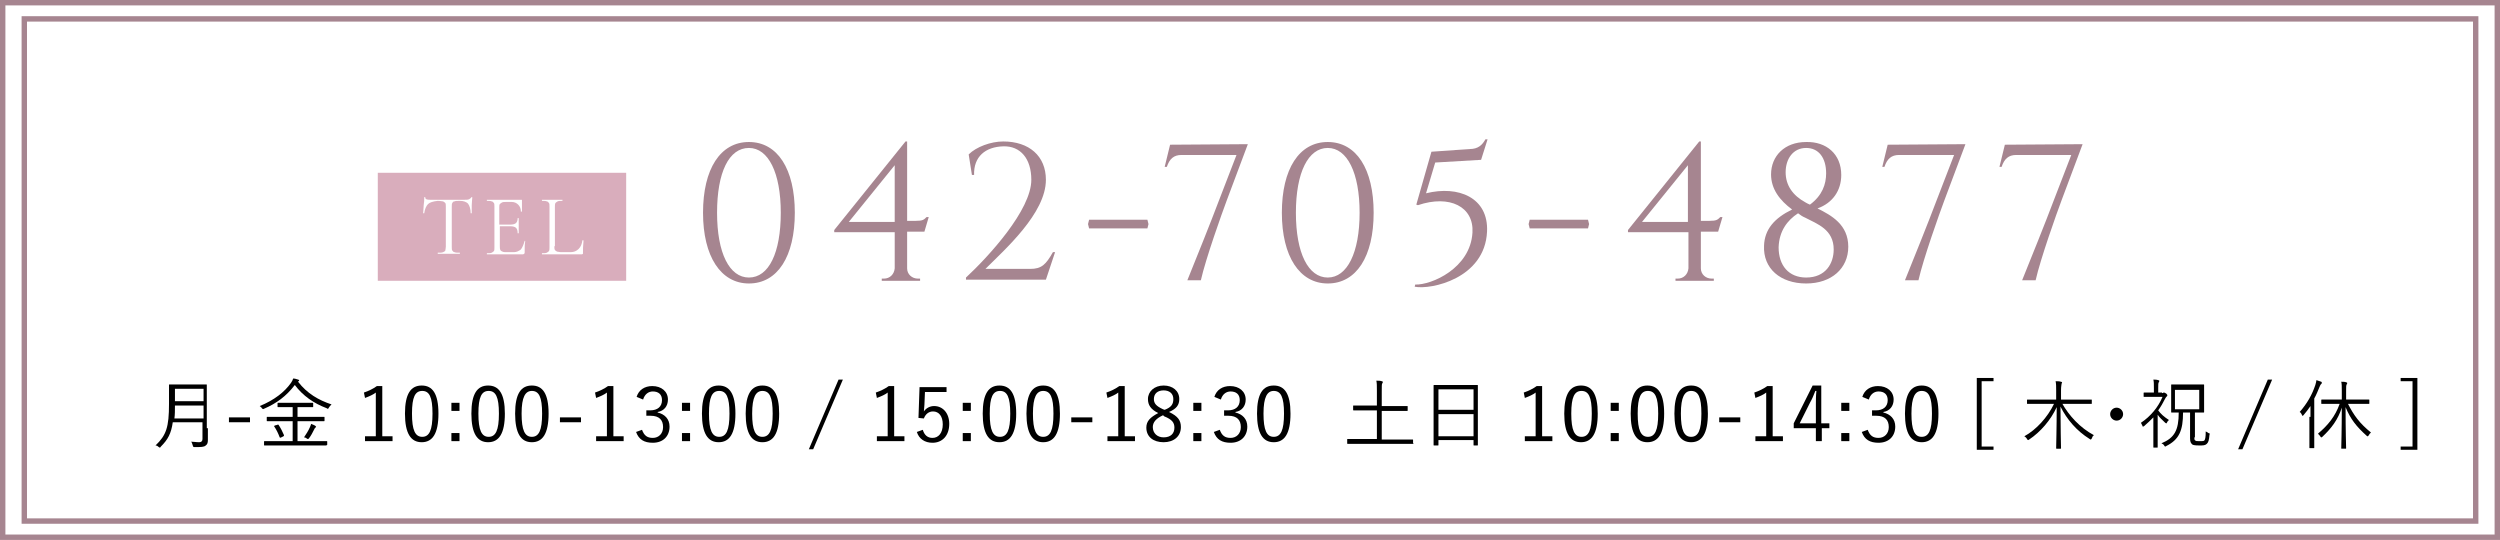 <?xml version="1.0" encoding="utf-8"?>
<!-- Generator: Adobe Illustrator 24.1.2, SVG Export Plug-In . SVG Version: 6.00 Build 0)  -->
<svg version="1.1" id="レイヤー_1" xmlns="http://www.w3.org/2000/svg" xmlns:xlink="http://www.w3.org/1999/xlink" x="0px"
	 y="0px" viewBox="0 0 463 100" style="enable-background:new 0 0 463 100;" xml:space="preserve">
<style type="text/css">
	.st0{fill:#FFFFFF;}
	.st1{fill:none;stroke:#A68590;}
	.st2{enable-background:new    ;}
	.st3{fill:#A68590;}
	.st4{fill:#D9ADBC;}
</style>
<g id="グループ_280" transform="translate(-575 -4214)">
	<g id="長方形_108" transform="translate(575 4214)">
		<rect class="st0" width="463" height="100"/>
		<rect x="0.5" y="0.5" class="st1" width="462" height="99"/>
	</g>
	<g id="長方形_110" transform="translate(579 4217)">
		<rect class="st0" width="455" height="94"/>
		<rect x="0.5" y="0.5" class="st1" width="454" height="93"/>
	</g>
	<g class="st2">
		<path class="st3" d="M722.2,4253.4c0,8.1-3.2,13.1-8.5,13.1c-5.2,0-8.5-5-8.5-13.1c0-8.1,3.2-13.1,8.5-13.1
			C719,4240.3,722.2,4245.3,722.2,4253.4z M707.8,4253.4c0,7.5,2.3,12,5.9,12c3.7,0,5.9-4.6,5.9-12s-2.3-12-5.9-12
			C710,4241.4,707.8,4245.9,707.8,4253.4z"/>
		<path class="st3" d="M743,4257v6.7c0,1.1,0.9,1.9,2,1.9h0.4l0,0.4h-7.1l0-0.4h0.4c1.1,0,1.9-0.8,2-1.9v-6.7h-11.2v-0.4l13.2-16.4
			h0.3v1.3v0v0v13.4h1.6c1.3,0,1.5-0.2,2-0.7h0.4l-0.8,2.7H743z M740.7,4255.1v-10.5l-8.5,10.5H740.7z"/>
		<path class="st3" d="M754.4,4242.6c1.4-1.4,4.1-2.4,6.4-2.4c4.8,0,7.9,2.7,7.9,7.1c0,6.2-7.6,12.9-11.2,16.5h8.3
			c2.1,0,2.9-0.8,4.2-3.1h0.4l-1.7,5.1h-14.8v-0.4c4.2-3.9,12.1-12.5,12.1-18.1c0-3.9-2-6.3-5.2-6.2c-3.3,0.1-5.5,1.9-5.4,5.3H755
			L754.4,4242.6z"/>
		<path class="st3" d="M787.5,4254.7l0.2,0.8l-0.2,0.8h-10.8l-0.2-0.8l0.2-0.8H787.5z"/>
		<path class="st3" d="M790.7,4244.9l1-4.1l14.4-0.1l-3.9,10.4c-0.9,2.4-3.9,10.8-4.8,14.8h-2.5c1.5-3.7,4.4-10.9,5.9-14.9l3.2-8.3
			h-10.2c-1.4,0-2.2,0.7-2.7,2.2H790.7z"/>
		<path class="st3" d="M829.4,4253.4c0,8.1-3.2,13.1-8.5,13.1c-5.2,0-8.5-5-8.5-13.1c0-8.1,3.2-13.1,8.5-13.1
			C826.2,4240.3,829.4,4245.3,829.4,4253.4z M815,4253.4c0,7.5,2.3,12,5.9,12s5.9-4.6,5.9-12s-2.3-12-5.9-12S815,4245.9,815,4253.4z
			"/>
		<path class="st3" d="M840.8,4244.1l-1.7,5.7c6-1.5,11.6,0.8,11.3,7.1c-0.4,8.7-10.4,10.8-13.4,10.2l0.1-0.4c3,0.1,10.2-3,10.6-9.6
			c0.3-4.8-4.2-7.1-10.1-5.1l-0.3-0.1l2.8-9.8l7.1-0.5c1.5,0,2.3-0.7,2.9-1.8h0.4l-1.2,3.8L840.8,4244.1z"/>
		<path class="st3" d="M869.1,4254.7l0.2,0.8l-0.2,0.8h-10.8l-0.2-0.8l0.2-0.8H869.1z"/>
		<path class="st3" d="M890,4257v6.7c0,1.1,0.9,1.9,2,1.9h0.4l0,0.4h-7.1l0-0.4h0.4c1.1,0,1.9-0.8,2-1.9v-6.7h-11.2v-0.4l13.2-16.4
			h0.3v1.3v0v0v13.4h1.6c1.3,0,1.5-0.2,2-0.7h0.4l-0.8,2.7H890z M887.6,4255.1v-10.5l-8.5,10.5H887.6z"/>
		<path class="st3" d="M917.3,4259.7c0,4-3.1,6.8-7.8,6.8c-4.8,0-8-2.8-7.8-7c0.1-3,1.9-5.1,5.2-6.7c-2.3-1.7-3.9-3.8-3.9-6.5
			c0-3.4,2.5-6,6.5-6c3.7-0.1,6.5,2.2,6.5,6.1c0,2.9-1.6,5.2-4.4,6.2C914.2,4253.9,917.3,4255.6,917.3,4259.7z M914.6,4260.2
			c0-3.7-3-4.7-5.3-5.9c-0.5-0.2-0.9-0.5-1.3-0.8c-2,1.3-3.5,3.3-3.6,6.3c0,3.4,1.9,5.6,5.1,5.6
			C913.1,4265.4,914.6,4262.8,914.6,4260.2z M905.7,4245.9c0,2.4,1.3,4.3,3.7,5.6c0.2,0.1,0.5,0.3,0.8,0.4c2.3-1.7,3-3.8,3-5.8
			c0-2.9-1.4-4.7-3.7-4.7C907.1,4241.4,905.7,4243.4,905.7,4245.9z"/>
		<path class="st3" d="M923.6,4244.9l1-4.1l14.4-0.1l-3.9,10.4c-0.9,2.4-3.9,10.8-4.8,14.8h-2.5c1.5-3.7,4.4-10.9,5.9-14.9l3.2-8.3
			h-10.2c-1.4,0-2.2,0.7-2.7,2.2H923.6z"/>
		<path class="st3" d="M945.3,4244.9l1-4.1l14.4-0.1l-3.9,10.4c-0.9,2.4-3.9,10.8-4.8,14.8h-2.5c1.5-3.7,4.4-10.9,5.9-14.9l3.2-8.3
			h-10.2c-1.4,0-2.2,0.7-2.7,2.2H945.3z"/>
	</g>
	<g id="グループ_2" transform="translate(645.167 4246)">
		<rect id="長方形_85" x="-0.2" class="st4" width="46" height="20"/>
		<g class="st2">
			<path class="st0" d="M9.1,5.8C8.8,6.1,8.5,6.7,8.4,7.5c0,0,0,0-0.1,0s-0.1,0-0.1,0c0-0.4,0.1-0.9,0.1-1.5C8.4,5.4,8.4,5,8.4,4.6
				c0-0.1,0-0.1,0.1-0.1s0.1,0,0.1,0.1C8.6,4.9,8.9,5,9.5,5c0.9,0,2,0,3.2,0c0.6,0,1.3,0,2,0l1.1,0c0.4,0,0.7,0,0.9-0.1
				c0.2-0.1,0.3-0.2,0.4-0.3c0,0,0-0.1,0.1-0.1s0.1,0,0.1,0.1c0,0.3-0.1,0.8-0.1,1.4c0,0.6,0,1.1,0,1.5c0,0,0,0-0.1,0s-0.1,0-0.1,0
				c0-0.8-0.2-1.4-0.5-1.8c-0.3-0.3-0.8-0.5-1.5-0.5c-0.5,0-0.8,0-1,0.1c-0.2,0-0.3,0.1-0.4,0.3c-0.1,0.1-0.1,0.4-0.1,0.7v7.4
				c0,0.3,0,0.6,0.1,0.7c0.1,0.1,0.2,0.3,0.4,0.3c0.2,0.1,0.5,0.1,1,0.1c0,0,0,0,0,0.1c0,0.1,0,0.1,0,0.1c-0.4,0-0.6,0-0.8,0l-1.2,0
				l-1.2,0c-0.2,0-0.5,0-0.9,0c0,0,0,0,0-0.1c0-0.1,0-0.1,0-0.1c0.5,0,0.8,0,1-0.1c0.2-0.1,0.4-0.2,0.4-0.3s0.1-0.4,0.1-0.7V6.3
				c0-0.3,0-0.6-0.1-0.7c-0.1-0.1-0.2-0.2-0.4-0.3c-0.2,0-0.5-0.1-1-0.1C10,5.3,9.4,5.5,9.1,5.8z"/>
			<path class="st0" d="M27,12.6C27,12.6,27.1,12.6,27,12.6c0.1,0,0.1,0,0.1,0.1C27,13.3,27,14,27,14.8c0,0.1,0,0.1-0.1,0.2
				c0,0-0.1,0.1-0.2,0.1H20c0,0,0,0,0-0.1c0-0.1,0-0.1,0-0.1c0.4,0,0.7,0,0.9-0.1c0.2-0.1,0.3-0.2,0.4-0.3s0.1-0.4,0.1-0.7V6.3
				c0-0.3,0-0.6-0.1-0.7s-0.2-0.3-0.4-0.3c-0.2-0.1-0.5-0.1-0.9-0.1c0,0,0,0,0-0.1C20,5,20,5,20,5h6.4c0.1,0,0.1,0,0.1,0.1l0,2
				c0,0,0,0.1-0.1,0.1c-0.1,0-0.1,0-0.1,0c0-0.6-0.2-1-0.5-1.3c-0.3-0.3-0.7-0.5-1.2-0.5h-1c-0.4,0-0.6,0-0.8,0.1
				c-0.2,0.1-0.3,0.2-0.4,0.3c-0.1,0.1-0.1,0.4-0.1,0.6v3.2h2c0.5,0,0.9-0.1,1.1-0.3s0.3-0.5,0.3-0.9c0,0,0,0,0.1,0s0.1,0,0.1,0
				l0,1.3c0,0.3,0,0.5,0,0.7l0,0.8c0,0,0,0-0.1,0s-0.1,0-0.1,0c0-0.5-0.1-0.8-0.3-1c-0.2-0.2-0.6-0.3-1.1-0.3h-1.9v3.7
				c0,0.3,0,0.5,0.1,0.7s0.2,0.2,0.4,0.3c0.2,0.1,0.4,0.1,0.8,0.1H25c0.5,0,0.9-0.2,1.3-0.5C26.6,13.8,26.8,13.3,27,12.6
				C26.9,12.6,27,12.6,27,12.6z"/>
			<path class="st0" d="M32.5,13.6c0,0.3,0,0.5,0.1,0.7c0.1,0.1,0.2,0.2,0.4,0.3c0.2,0,0.4,0.1,0.8,0.1h1.7c0.6,0,1.1-0.2,1.5-0.6
				c0.4-0.4,0.6-0.9,0.7-1.6c0,0,0,0,0.1,0c0.1,0,0.1,0,0.1,0.1c-0.1,0.9-0.1,1.6-0.1,2.2c0,0.1,0,0.1,0,0.2c0,0-0.1,0.1-0.2,0.1
				h-7.4c0,0,0,0,0-0.1c0-0.1,0-0.1,0-0.1c0.4,0,0.7,0,0.9-0.1c0.2-0.1,0.3-0.2,0.4-0.3c0.1-0.2,0.1-0.4,0.1-0.7V6.3
				c0-0.3,0-0.6-0.1-0.7c-0.1-0.1-0.2-0.3-0.4-0.3c-0.2-0.1-0.5-0.1-0.9-0.1c0,0,0,0,0-0.1c0-0.1,0-0.1,0-0.1l0.8,0
				c0.4,0,0.8,0,1.1,0c0.3,0,0.7,0,1.1,0l0.8,0c0,0,0,0,0,0.1c0,0.1,0,0.1,0,0.1c-0.4,0-0.7,0-0.9,0.1c-0.2,0.1-0.3,0.2-0.4,0.3
				c-0.1,0.2-0.1,0.4-0.1,0.7V13.6z"/>
		</g>
	</g>
	<g class="st2">
		<path d="M613.5,4293.3c0,0.8,0,1.6,0,2.2c0,0.5-0.1,0.8-0.4,1c-0.3,0.3-0.9,0.3-2,0.3c-0.3,0-0.3,0-0.4-0.3
			c-0.1-0.2-0.1-0.5-0.3-0.7c0.5,0,0.9,0.1,1.5,0.1c0.4,0,0.6-0.2,0.6-0.6v-3.1h-5.5c-0.3,2.1-0.9,3.2-2.2,4.5
			c-0.1,0.1-0.1,0.2-0.2,0.2c-0.1,0-0.1-0.1-0.2-0.1c-0.2-0.2-0.4-0.3-0.6-0.3c2-1.9,2.5-3.4,2.5-7.7v-1.7c0-1.2,0-1.8,0-1.8
			c0-0.1,0-0.1,0.1-0.1c0.1,0,0.5,0,1.8,0h3.2c1.3,0,1.8,0,1.8,0c0.1,0,0.1,0,0.1,0.1c0,0.1,0,0.6,0,1.8V4293.3z M612.7,4289.1h-5.3
			c0,0.9,0,1.7-0.1,2.4h5.4V4289.1z M612.7,4286h-5.3v2.3h5.3V4286z"/>
		<path d="M621.3,4292.2h-3.9v-0.9h3.9V4292.2z"/>
		<path d="M635.9,4289.5c-0.1,0.2-0.1,0.2-0.2,0.2c-0.1,0-0.1,0-0.2-0.1c-2.4-0.9-4.4-2.3-5.9-4.3c-1.6,2.1-3.4,3.4-5.7,4.4
			c-0.2,0.1-0.2,0.1-0.4-0.1c-0.1-0.2-0.3-0.3-0.4-0.4c2.7-1.1,4.6-2.6,5.8-4.3c0.2-0.3,0.3-0.5,0.4-0.8c0.3,0,0.6,0.1,0.9,0.2
			c0.1,0,0.2,0.1,0.2,0.2c0,0,0,0.1-0.1,0.1c-0.1,0-0.1,0.1-0.1,0.1c1.7,2.2,3.8,3.4,6.2,4.2C636.2,4289.1,636,4289.3,635.9,4289.5z
			 M635.5,4296.4c0,0.1,0,0.1-0.1,0.1c-0.1,0-0.5,0-1.9,0h-7.6c-1.4,0-1.8,0-1.9,0c-0.1,0-0.1,0-0.1-0.1v-0.6c0-0.1,0-0.1,0.1-0.1
			c0.1,0,0.5,0,1.9,0h3.3v-3.7h-2.8c-1.4,0-1.8,0-1.9,0c-0.1,0-0.1,0-0.1-0.1v-0.6c0-0.1,0-0.1,0.1-0.1c0.1,0,0.5,0,1.9,0h2.8v-1.8
			h-0.9c-1.3,0-1.7,0-1.8,0c-0.1,0-0.1,0-0.1-0.1v-0.6c0-0.1,0-0.1,0.1-0.1c0.1,0,0.5,0,1.8,0h2.8c1.3,0,1.7,0,1.8,0
			c0.1,0,0.1,0,0.1,0.1v0.6c0,0.1,0,0.1-0.1,0.1c-0.1,0-0.5,0-1.8,0h-1v1.8h3c1.4,0,1.9,0,1.9,0c0.1,0,0.1,0,0.1,0.1v0.6
			c0,0.1,0,0.1-0.1,0.1c-0.1,0-0.5,0-1.9,0h-3v3.7h3.5c1.4,0,1.8,0,1.9,0c0.1,0,0.1,0,0.1,0.1V4296.4z M626.3,4292.7
			c0.2-0.1,0.2-0.1,0.3,0c0.4,0.6,0.7,1.2,1,1.9c0,0.1,0,0.1-0.1,0.2l-0.4,0.2c-0.2,0.1-0.2,0.1-0.3,0c-0.3-0.8-0.6-1.4-1-2
			c-0.1-0.1,0-0.1,0.1-0.2L626.3,4292.7z M633.4,4293.2c-0.1,0.1-0.1,0.1-0.2,0.3c-0.3,0.6-0.6,1.2-1,1.7c-0.1,0.1-0.1,0.1-0.2,0.1
			c0,0-0.1,0-0.2-0.1c-0.1-0.1-0.3-0.2-0.5-0.2c0.4-0.6,0.8-1.2,1.1-1.9c0.1-0.3,0.2-0.4,0.2-0.6c0.3,0.1,0.5,0.2,0.7,0.3
			c0.1,0.1,0.2,0.1,0.2,0.2C633.6,4293.1,633.5,4293.1,633.4,4293.2z"/>
		<path d="M645.8,4294.8h1.9v0.9h-5.1v-0.9h2v-8.1c-0.5,0.4-1.2,0.7-2,1l-0.2-1c0.9-0.3,1.7-0.7,2.4-1.2h1V4294.8z"/>
		<path d="M656.2,4290.6c0,3.7-1.1,5.3-3.1,5.3c-2,0-3.1-1.6-3.1-5.3c0-3.7,1.1-5.2,3.1-5.2S656.2,4286.9,656.2,4290.6z
			 M651.3,4290.6c0,3.1,0.6,4.3,1.9,4.3c1.3,0,1.9-1.2,1.9-4.3s-0.6-4.2-1.9-4.2C651.9,4286.4,651.3,4287.5,651.3,4290.6z"/>
		<path d="M660.1,4290.1h-1.5v-1.5h1.5V4290.1z M660.1,4295.7h-1.5v-1.5h1.5V4295.7z"/>
		<path d="M668.5,4290.6c0,3.7-1.1,5.3-3.1,5.3c-2,0-3.1-1.6-3.1-5.3c0-3.7,1.1-5.2,3.1-5.2S668.5,4286.9,668.5,4290.6z
			 M663.6,4290.6c0,3.1,0.6,4.3,1.9,4.3c1.3,0,1.9-1.2,1.9-4.3s-0.6-4.2-1.9-4.2C664.2,4286.4,663.6,4287.5,663.6,4290.6z"/>
		<path d="M676.6,4290.6c0,3.7-1.1,5.3-3.1,5.3c-2,0-3.1-1.6-3.1-5.3c0-3.7,1.1-5.2,3.1-5.2S676.6,4286.9,676.6,4290.6z
			 M671.6,4290.6c0,3.1,0.6,4.3,1.9,4.3c1.3,0,1.9-1.2,1.9-4.3s-0.6-4.2-1.9-4.2C672.3,4286.4,671.6,4287.5,671.6,4290.6z"/>
		<path d="M682.6,4292.2h-3.9v-0.9h3.9V4292.2z"/>
		<path d="M688.6,4294.8h1.9v0.9h-5.1v-0.9h2v-8.1c-0.5,0.4-1.2,0.7-2,1l-0.2-1c0.9-0.3,1.7-0.7,2.4-1.2h1V4294.8z"/>
		<path d="M692.9,4287.5c0.4-1.3,1.5-2,2.9-2c1.7,0,2.9,1,2.9,2.5c0,1.2-0.7,2.1-1.9,2.3v0.1c1.3,0.3,2.2,1.2,2.2,2.6
			c0,1.8-1.2,3-3.1,3c-1.6,0-2.6-0.6-3.1-2l1.1-0.4c0.4,1.1,1,1.5,2,1.5c1.1,0,1.9-0.8,1.9-2c0-1.3-0.7-2.1-2.3-2.1h-0.8v-1h0.7
			c1.4,0,2.2-0.7,2.2-1.9c0-1.1-0.7-1.6-1.7-1.6c-0.8,0-1.5,0.5-1.8,1.5L692.9,4287.5z"/>
		<path d="M702.8,4290.1h-1.5v-1.5h1.5V4290.1z M702.8,4295.7h-1.5v-1.5h1.5V4295.7z"/>
		<path d="M711.2,4290.6c0,3.7-1.1,5.3-3.1,5.3c-2,0-3.1-1.6-3.1-5.3c0-3.7,1.1-5.2,3.1-5.2S711.2,4286.9,711.2,4290.6z
			 M706.3,4290.6c0,3.1,0.6,4.3,1.9,4.3c1.3,0,1.9-1.2,1.9-4.3s-0.6-4.2-1.9-4.2C706.9,4286.4,706.3,4287.5,706.3,4290.6z"/>
		<path d="M719.3,4290.6c0,3.7-1.1,5.3-3.1,5.3c-2,0-3.1-1.6-3.1-5.3c0-3.7,1.1-5.2,3.1-5.2S719.3,4286.9,719.3,4290.6z
			 M714.3,4290.6c0,3.1,0.6,4.3,1.9,4.3c1.3,0,1.9-1.2,1.9-4.3s-0.6-4.2-1.9-4.2C715,4286.4,714.3,4287.5,714.3,4290.6z"/>
		<path d="M725.6,4297.2h-0.8l5.5-12.9h0.8L725.6,4297.2z"/>
		<path d="M740.6,4294.8h1.9v0.9h-5.1v-0.9h2v-8.1c-0.5,0.4-1.2,0.7-2,1l-0.2-1c0.9-0.3,1.7-0.7,2.4-1.2h1V4294.8z"/>
		<path d="M750.4,4286.6h-4.1l-0.1,2.4c0,0.4-0.1,0.8-0.1,1.2c0.4-0.6,1.1-1,1.9-1c1.6,0,2.8,1.3,2.8,3.3c0,2.2-1.3,3.5-3.1,3.5
			c-1.4,0-2.5-0.7-2.9-2l1.1-0.4c0.3,1,0.9,1.5,1.8,1.5c1.1,0,1.9-0.9,1.9-2.5c0-1.5-0.7-2.4-1.8-2.4c-0.8,0-1.4,0.5-1.7,1.3l-1-0.1
			l0.2-5.7h5V4286.6z"/>
		<path d="M754.8,4290.1h-1.5v-1.5h1.5V4290.1z M754.8,4295.7h-1.5v-1.5h1.5V4295.7z"/>
		<path d="M763.2,4290.6c0,3.7-1.1,5.3-3.1,5.3c-2,0-3.1-1.6-3.1-5.3c0-3.7,1.1-5.2,3.1-5.2S763.2,4286.9,763.2,4290.6z
			 M758.3,4290.6c0,3.1,0.6,4.3,1.9,4.3c1.3,0,1.9-1.2,1.9-4.3s-0.6-4.2-1.9-4.2C758.9,4286.4,758.3,4287.5,758.3,4290.6z"/>
		<path d="M771.3,4290.6c0,3.7-1.1,5.3-3.1,5.3c-2,0-3.1-1.6-3.1-5.3c0-3.7,1.1-5.2,3.1-5.2S771.3,4286.9,771.3,4290.6z
			 M766.3,4290.6c0,3.1,0.6,4.3,1.9,4.3c1.3,0,1.9-1.2,1.9-4.3s-0.6-4.2-1.9-4.2C767,4286.4,766.3,4287.5,766.3,4290.6z"/>
		<path d="M777.3,4292.2h-3.9v-0.9h3.9V4292.2z"/>
		<path d="M783.3,4294.8h1.9v0.9h-5.1v-0.9h2v-8.1c-0.5,0.4-1.2,0.7-2,1l-0.2-1c0.9-0.3,1.7-0.7,2.4-1.2h1V4294.8z"/>
		<path d="M793.7,4293.1c0,1.7-1.3,2.8-3.2,2.8c-1.9,0-3.2-1-3.2-2.7c0-1.2,0.7-1.9,2.2-2.7c-1.4-0.7-1.9-1.5-1.9-2.6
			c0-1.4,1.2-2.5,2.9-2.5c1.7,0,2.9,1,2.9,2.5c0,1.1-0.5,1.8-1.9,2.4C793.2,4291.1,793.7,4291.9,793.7,4293.1z M790.4,4290.9
			c-1.3,0.6-1.9,1.3-1.9,2.2c0,1.1,0.8,1.9,2,1.9c1.3,0,2-0.7,2-1.8c0-0.9-0.4-1.5-1.9-2.1L790.4,4290.9z M790.7,4289.9
			c1.3-0.5,1.6-1.1,1.6-2c0-1-0.7-1.6-1.8-1.6c-1.1,0-1.8,0.6-1.8,1.6c0,0.8,0.4,1.3,1.7,1.9L790.7,4289.9z"/>
		<path d="M797.5,4290.1H796v-1.5h1.5V4290.1z M797.5,4295.7H796v-1.5h1.5V4295.7z"/>
		<path d="M799.9,4287.5c0.4-1.3,1.5-2,2.9-2c1.7,0,2.9,1,2.9,2.5c0,1.2-0.7,2.1-1.9,2.3v0.1c1.3,0.3,2.2,1.2,2.2,2.6
			c0,1.8-1.2,3-3.1,3c-1.6,0-2.6-0.6-3.1-2l1.1-0.4c0.4,1.1,1,1.5,2,1.5c1.1,0,1.9-0.8,1.9-2c0-1.3-0.7-2.1-2.3-2.1h-0.8v-1h0.7
			c1.4,0,2.2-0.7,2.2-1.9c0-1.1-0.7-1.6-1.7-1.6c-0.8,0-1.5,0.5-1.8,1.5L799.9,4287.5z"/>
		<path d="M814,4290.6c0,3.7-1.1,5.3-3.1,5.3s-3.1-1.6-3.1-5.3c0-3.7,1.1-5.2,3.1-5.2S814,4286.9,814,4290.6z M809,4290.6
			c0,3.1,0.6,4.3,1.9,4.3c1.3,0,1.9-1.2,1.9-4.3s-0.6-4.2-1.9-4.2C809.7,4286.4,809,4287.5,809,4290.6z"/>
		<path d="M836.8,4296.1c0,0.1,0,0.1-0.1,0.1c-0.1,0-0.5,0-1.8,0h-8.5c-1.3,0-1.7,0-1.8,0c-0.1,0-0.1,0-0.1-0.1v-0.7
			c0-0.1,0-0.1,0.1-0.1c0.1,0,0.5,0,1.8,0h3.6v-5.3h-2.3c-1.4,0-1.9,0-2,0c-0.1,0-0.1,0-0.1-0.1v-0.7c0-0.1,0-0.1,0.1-0.1
			c0.1,0,0.5,0,2,0h2.3v-2.7c0-1,0-1.4-0.1-1.9c0.4,0,0.7,0,1,0.1c0.1,0,0.2,0.1,0.2,0.1c0,0.1,0,0.2-0.1,0.3
			c-0.1,0.1-0.1,0.5-0.1,1.5v2.7h2.7c1.4,0,1.9,0,2,0c0.1,0,0.1,0,0.1,0.1v0.7c0,0.1,0,0.1-0.1,0.1c-0.1,0-0.5,0-2,0h-2.7v5.3h3.9
			c1.3,0,1.7,0,1.8,0c0.1,0,0.1,0,0.1,0.1V4296.1z"/>
		<path d="M848.7,4291.6c0,4,0,4.7,0,4.8c0,0.1,0,0.1-0.1,0.1H848c-0.1,0-0.1,0-0.1-0.1v-0.9h-6.5v0.9c0,0.1,0,0.1-0.1,0.1h-0.7
			c-0.1,0-0.1,0-0.1-0.1c0-0.1,0-0.8,0-4.8v-2.7c0-2.7,0-3.4,0-3.5c0-0.1,0-0.1,0.1-0.1c0.1,0,0.6,0,1.9,0h4.2c1.4,0,1.9,0,1.9,0
			c0.1,0,0.1,0,0.1,0.1c0,0.1,0,0.8,0,3.2V4291.6z M847.9,4286.1h-6.5v3.8h6.5V4286.1z M847.9,4290.7h-6.5v4.1h6.5V4290.7z"/>
		<path d="M860.6,4294.8h1.9v0.9h-5.1v-0.9h2v-8.1c-0.5,0.4-1.2,0.7-2,1l-0.2-1c0.9-0.3,1.7-0.7,2.4-1.2h1V4294.8z"/>
		<path d="M870.9,4290.6c0,3.7-1.1,5.3-3.1,5.3s-3.1-1.6-3.1-5.3c0-3.7,1.1-5.2,3.1-5.2S870.9,4286.9,870.9,4290.6z M866,4290.6
			c0,3.1,0.6,4.3,1.9,4.3c1.3,0,1.9-1.2,1.9-4.3s-0.6-4.2-1.9-4.2C866.6,4286.4,866,4287.5,866,4290.6z"/>
		<path d="M874.8,4290.1h-1.5v-1.5h1.5V4290.1z M874.8,4295.7h-1.5v-1.5h1.5V4295.7z"/>
		<path d="M883.2,4290.6c0,3.7-1.1,5.3-3.1,5.3s-3.1-1.6-3.1-5.3c0-3.7,1.1-5.2,3.1-5.2S883.2,4286.9,883.2,4290.6z M878.3,4290.6
			c0,3.1,0.6,4.3,1.9,4.3c1.3,0,1.9-1.2,1.9-4.3s-0.6-4.2-1.9-4.2C878.9,4286.4,878.3,4287.5,878.3,4290.6z"/>
		<path d="M891.3,4290.6c0,3.7-1.1,5.3-3.1,5.3s-3.1-1.6-3.1-5.3c0-3.7,1.1-5.2,3.1-5.2S891.3,4286.9,891.3,4290.6z M886.3,4290.6
			c0,3.1,0.6,4.3,1.9,4.3c1.3,0,1.9-1.2,1.9-4.3s-0.6-4.2-1.9-4.2C887,4286.4,886.3,4287.5,886.3,4290.6z"/>
		<path d="M897.3,4292.2h-3.9v-0.9h3.9V4292.2z"/>
		<path d="M903.3,4294.8h1.9v0.9h-5.1v-0.9h2v-8.1c-0.5,0.4-1.2,0.7-2,1l-0.2-1c0.9-0.3,1.7-0.7,2.4-1.2h1V4294.8z"/>
		<path d="M912.4,4292.4h1.4v0.9h-1.4v2.4h-1.1v-2.4h-4.1v-0.9l3.5-7h1.6V4292.4z M911.3,4288.9c0-0.8,0-1.6,0.1-2.5h-0.2
			c-0.3,0.8-0.6,1.5-1,2.2l-1.9,3.8h3V4288.9z"/>
		<path d="M917.5,4290.1h-1.5v-1.5h1.5V4290.1z M917.5,4295.7h-1.5v-1.5h1.5V4295.7z"/>
		<path d="M919.9,4287.5c0.4-1.3,1.5-2,2.9-2c1.7,0,2.9,1,2.9,2.5c0,1.2-0.7,2.1-1.9,2.3v0.1c1.3,0.3,2.2,1.2,2.2,2.6
			c0,1.8-1.2,3-3.1,3c-1.6,0-2.6-0.6-3.1-2l1.1-0.4c0.4,1.1,1,1.5,2,1.5c1.1,0,1.9-0.8,1.9-2c0-1.3-0.7-2.1-2.3-2.1h-0.8v-1h0.7
			c1.4,0,2.2-0.7,2.2-1.9c0-1.1-0.7-1.6-1.7-1.6c-0.8,0-1.5,0.5-1.8,1.5L919.9,4287.5z"/>
		<path d="M934,4290.6c0,3.7-1.1,5.3-3.1,5.3c-2,0-3.1-1.6-3.1-5.3c0-3.7,1.1-5.2,3.1-5.2S934,4286.9,934,4290.6z M929,4290.6
			c0,3.1,0.6,4.3,1.9,4.3c1.3,0,1.9-1.2,1.9-4.3s-0.6-4.2-1.9-4.2C929.7,4286.4,929,4287.5,929,4290.6z"/>
		<path d="M944.2,4284.6H942v12.1h2.2v0.6h-3.1V4284h3.1V4284.6z"/>
		<path d="M956.9,4288.7c1.3,2.3,3.3,4.5,5.9,5.9c-0.2,0.1-0.3,0.3-0.4,0.6c-0.1,0.1-0.1,0.2-0.2,0.2c0,0-0.1,0-0.2-0.1
			c-2.4-1.5-4.2-3.6-5.4-6c0,3.7,0.1,7.3,0.1,7.7c0,0.1,0,0.1-0.1,0.1h-0.7c-0.1,0-0.1,0-0.1-0.1c0-0.4,0.1-3.9,0.1-7.6
			c-1.1,2.4-3,4.6-5.1,6c-0.1,0.1-0.2,0.1-0.2,0.1c-0.1,0-0.1-0.1-0.2-0.2c-0.1-0.2-0.3-0.4-0.5-0.5c2.2-1.2,4.3-3.5,5.5-6h-3
			c-1.3,0-1.8,0-1.9,0c-0.1,0-0.1,0-0.1-0.1v-0.6c0-0.1,0-0.1,0.1-0.1c0.1,0,0.5,0,1.9,0h3.4v-1.7c0-0.7,0-1.2-0.1-1.7
			c0.3,0,0.7,0,1,0.1c0.1,0,0.2,0.1,0.2,0.1c0,0.1-0.1,0.2-0.1,0.3c0,0.2-0.1,0.4-0.1,1.2v1.7h3.7c1.3,0,1.8,0,1.9,0
			c0.1,0,0.1,0,0.1,0.1v0.6c0,0.1,0,0.1-0.1,0.1c-0.1,0-0.5,0-1.9,0H956.9z"/>
		<path d="M968.2,4290.7c0,0.6-0.5,1.2-1.2,1.2c-0.6,0-1.2-0.5-1.2-1.2c0-0.6,0.5-1.2,1.2-1.2C967.6,4289.5,968.2,4290,968.2,4290.7
			z"/>
		<path d="M975.4,4286.8c0.1,0,0.2,0,0.3-0.1c0,0,0.1,0,0.1,0c0.1,0,0.2,0.1,0.4,0.2c0.2,0.2,0.2,0.3,0.2,0.3c0,0.1-0.1,0.2-0.1,0.2
			c-0.1,0.1-0.2,0.2-0.3,0.4c-0.4,0.8-0.8,1.5-1.3,2.2c0.5,0.7,1.1,1.2,2,1.8c-0.2,0.1-0.3,0.3-0.4,0.5c0,0.1-0.1,0.1-0.1,0.1
			s-0.1,0-0.2-0.1c-0.5-0.5-1.1-1-1.4-1.5v4.2c0,1.1,0,1.8,0,1.8c0,0.1,0,0.1-0.1,0.1h-0.6c-0.1,0-0.1,0-0.1-0.1c0-0.1,0-0.7,0-1.8
			v-3.7c-0.5,0.5-1.1,1.1-1.7,1.6c-0.1,0.1-0.2,0.1-0.2,0.1c-0.1,0-0.1,0-0.1-0.1c-0.1-0.2-0.2-0.4-0.3-0.6c1.8-1.2,3.2-2.9,4-4.8
			h-2c-1,0-1.3,0-1.4,0c-0.1,0-0.1,0-0.1-0.1v-0.6c0-0.1,0-0.1,0.1-0.1c0.1,0,0.4,0,1.4,0h0.4v-0.8c0-0.8,0-1.2-0.1-1.6
			c0.3,0,0.6,0,0.9,0.1c0.1,0,0.2,0.1,0.2,0.1c0,0.1,0,0.2-0.1,0.3c-0.1,0.2-0.1,0.4-0.1,1.1v0.8H975.4z M981.4,4295
			c0,0.4,0,0.5,0.2,0.6c0.1,0.1,0.3,0.1,0.8,0.1c0.6,0,0.8,0,0.9-0.2c0.1-0.2,0.2-0.5,0.2-1.6c0.2,0.1,0.4,0.2,0.5,0.3
			c0.3,0.1,0.3,0.1,0.2,0.3c-0.1,1.1-0.2,1.4-0.5,1.7c-0.3,0.3-0.7,0.3-1.4,0.3c-0.9,0-1.2-0.1-1.3-0.2c-0.2-0.2-0.4-0.4-0.4-1.1
			v-4.8h-1.3c0,3.3-0.7,5-3.1,6.2c-0.1,0.1-0.2,0.1-0.2,0.1c-0.1,0-0.1-0.1-0.2-0.2c-0.1-0.2-0.3-0.3-0.5-0.4c2.4-1,3.2-2.4,3.2-5.7
			c-0.9,0-1.3,0-1.3,0c-0.1,0-0.1,0-0.1-0.1c0-0.1,0-0.4,0-1.4v-2.2c0-1,0-1.3,0-1.4c0-0.1,0-0.1,0.1-0.1c0.1,0,0.5,0,1.7,0h2.5
			c1.2,0,1.6,0,1.7,0c0.1,0,0.1,0,0.1,0.1c0,0.1,0,0.4,0,1.4v2.2c0,1,0,1.3,0,1.4c0,0.1,0,0.1-0.1,0.1c-0.1,0-0.5,0-1.6,0V4295z
			 M982.3,4286.2h-4.5v3.6h4.5V4286.2z"/>
		<path d="M990.3,4297.2h-0.8l5.5-12.9h0.8L990.3,4297.2z"/>
		<path d="M1002.9,4291.2c0-0.5,0-1.3,0-2c-0.4,0.6-0.8,1.1-1.3,1.7c-0.1,0.1-0.1,0.1-0.2,0.1c0,0-0.1-0.1-0.1-0.2
			c-0.1-0.2-0.2-0.4-0.4-0.5c1.4-1.6,2.3-3.2,2.9-5c0.1-0.4,0.2-0.7,0.2-0.9c0.3,0.1,0.6,0.2,0.9,0.3c0.1,0.1,0.1,0.1,0.1,0.2
			c0,0.1,0,0.1-0.1,0.2c-0.1,0.1-0.2,0.2-0.3,0.5c-0.3,0.7-0.6,1.5-1,2.2v6.9c0,1.5,0,2.1,0,2.2c0,0.1,0,0.1-0.1,0.1h-0.7
			c-0.1,0-0.1,0-0.1-0.1c0-0.1,0-0.7,0-2.2V4291.2z M1009.8,4288.7c1.1,2.2,2.2,3.7,4.3,5.4c-0.2,0.2-0.3,0.3-0.4,0.5
			c-0.1,0.1-0.1,0.2-0.2,0.2c-0.1,0-0.1,0-0.2-0.1c-1.9-1.7-3-3.1-3.9-5.3c0,4.2,0.1,7.4,0.1,7.6c0,0.1,0,0.1-0.1,0.1h-0.7
			c-0.1,0-0.1,0-0.1-0.1c0-0.2,0.1-3.3,0.1-7.5c-0.7,2.2-1.9,3.8-3.6,5.4c-0.1,0.1-0.1,0.1-0.2,0.1c-0.1,0-0.1-0.1-0.2-0.2
			c-0.1-0.2-0.3-0.3-0.4-0.5c1.8-1.5,3.2-3.2,4-5.5h-1.3c-1.4,0-1.9,0-2,0c-0.1,0-0.1,0-0.1-0.1v-0.6c0-0.1,0-0.1,0.1-0.1
			c0.1,0,0.5,0,2,0h1.7v-1.6c0-0.8,0-1.3-0.1-1.7c0.3,0,0.7,0,0.9,0.1c0.1,0,0.2,0.1,0.2,0.1c0,0.1,0,0.2-0.1,0.3
			c-0.1,0.2-0.1,0.4-0.1,1.2v1.6h2.2c1.4,0,1.9,0,2,0s0.1,0,0.1,0.1v0.6c0,0.1,0,0.1-0.1,0.1s-0.6,0-2,0H1009.8z"/>
		<path d="M1022.7,4297.3h-3.1v-0.6h2.2v-12.1h-2.2v-0.6h3.1V4297.3z"/>
	</g>
</g>
</svg>
